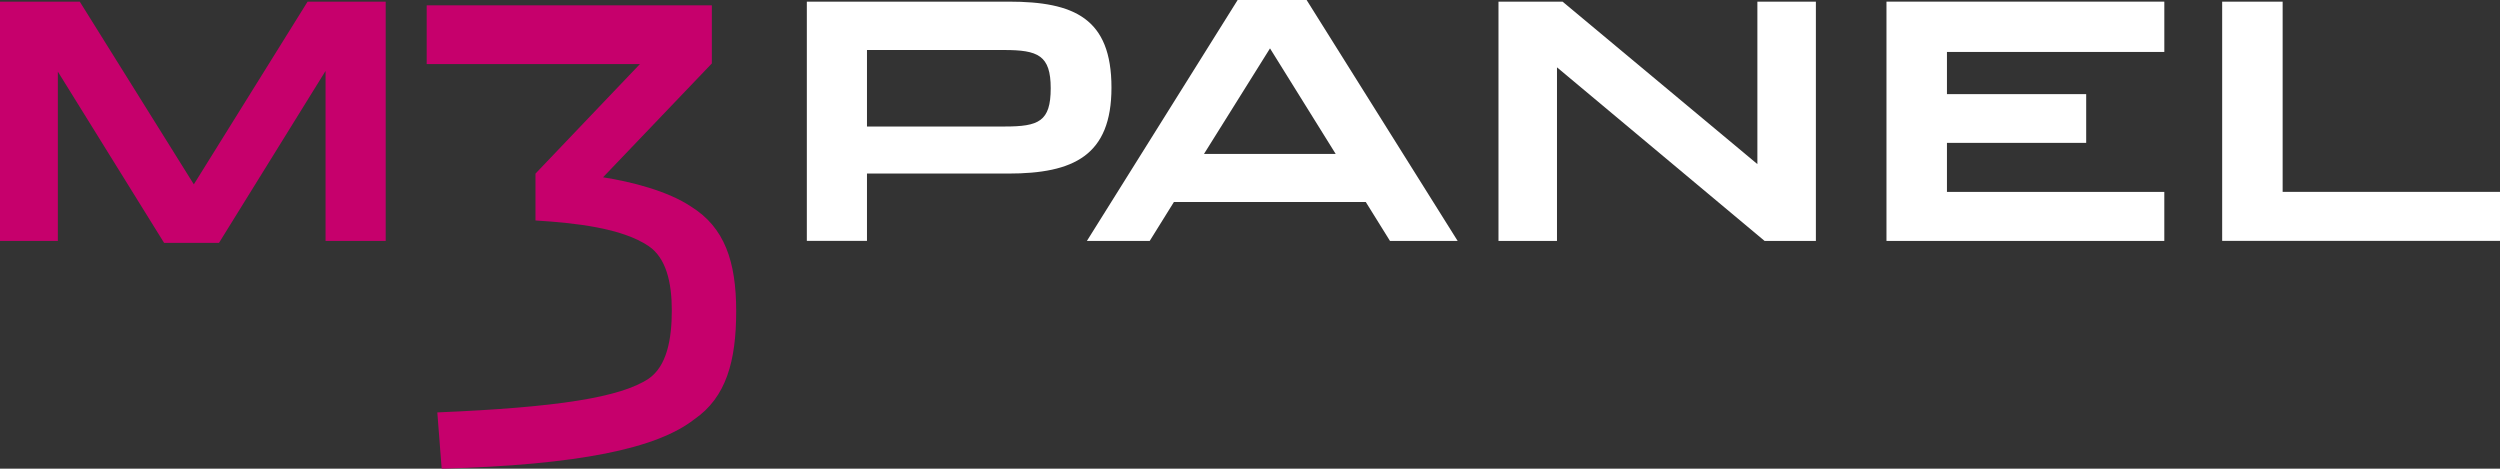 <svg id="Groupe_3552" data-name="Groupe 3552" xmlns="http://www.w3.org/2000/svg" xmlns:xlink="http://www.w3.org/1999/xlink" width="266.706" height="50" viewBox="0 0 266.706 50">
  <rect x="0" y="0" width="266.706" height="50" fill="#333333" stroke="none"/>
  <defs>
    <clipPath id="clip-path">
      <rect id="Rectangle_1092" data-name="Rectangle 1092" width="266.706" height="50" fill="none"/>
    </clipPath>
  </defs>
  <path id="Tracé_4447" data-name="Tracé 4447" d="M32.814.533,20.678,20.026,8.509.533H0V26.058H6.172V8L17.505,26.267h5.858L34.731,7.925V26.058h6.416V.533Z" transform="translate(0 -0.358)" fill="#c6006c"/>
  <g id="Groupe_3551" data-name="Groupe 3551">
    <g id="Groupe_3550" data-name="Groupe 3550" clip-path="url(#clip-path)">
      <path id="Tracé_4448" data-name="Tracé 4448" d="M139.827,45.161c12.809-.534,19.546-1.6,22.548-3.6,1.935-1.334,2.468-4.2,2.468-7.27,0-3-.6-5.6-2.468-6.872-2.869-1.934-7.805-2.468-12.075-2.735v-5L161.441,8H138.693V1.733h30.42v6.2L157.506,20.078c3,.466,6.938,1.467,9.406,3.136,3.535,2.2,4.8,5.8,4.8,11.139s-1.068,9.207-4.47,11.543c-4,3.134-12.408,4.868-26.95,5.269Z" transform="translate(-93.173 -1.164)" fill="#c6006c"/>
      <path id="Tracé_4449" data-name="Tracé 4449" d="M262.259.533h21.55c6.974,0,10.949,1.778,10.949,9.17,0,7.254-4.045,9.171-11.018,9.171H268.675v7.183h-6.416Zm21.1,13.321c3.627,0,4.917-.524,4.917-4.081,0-3.522-1.36-4.08-4.986-4.08H268.675v8.161Z" transform="translate(-176.184 -0.358)" fill="#fff"/>
      <path id="Tracé_4450" data-name="Tracé 4450" d="M360.012,25.7h-6.7L369.392,0h7.358l16.111,25.7h-7.219l-2.58-4.149H362.592ZM372.844,5.161,365.8,16.424h14.053Z" transform="translate(-237.357)" fill="#fff"/>
      <path id="Tracé_4451" data-name="Tracé 4451" d="M487.08.533h6.836L514.7,17.864V.533h6.241V26.058h-5.475L493.321,7.541V26.058H487.08Z" transform="translate(-327.218 -0.358)" fill="#fff"/>
      <path id="Tracé_4452" data-name="Tracé 4452" d="M613.195.533h29.641V5.9H619.646v4.5H634.5v5.2H619.646v5.231h23.189v5.23H613.195Z" transform="translate(-411.941 -0.358)" fill="#fff"/>
      <path id="Tracé_4453" data-name="Tracé 4453" d="M722.311.533h6.452V20.827h23.189v5.23h-29.64Z" transform="translate(-485.245 -0.358)" fill="#fff"/>
    </g>
  </g>
</svg>
